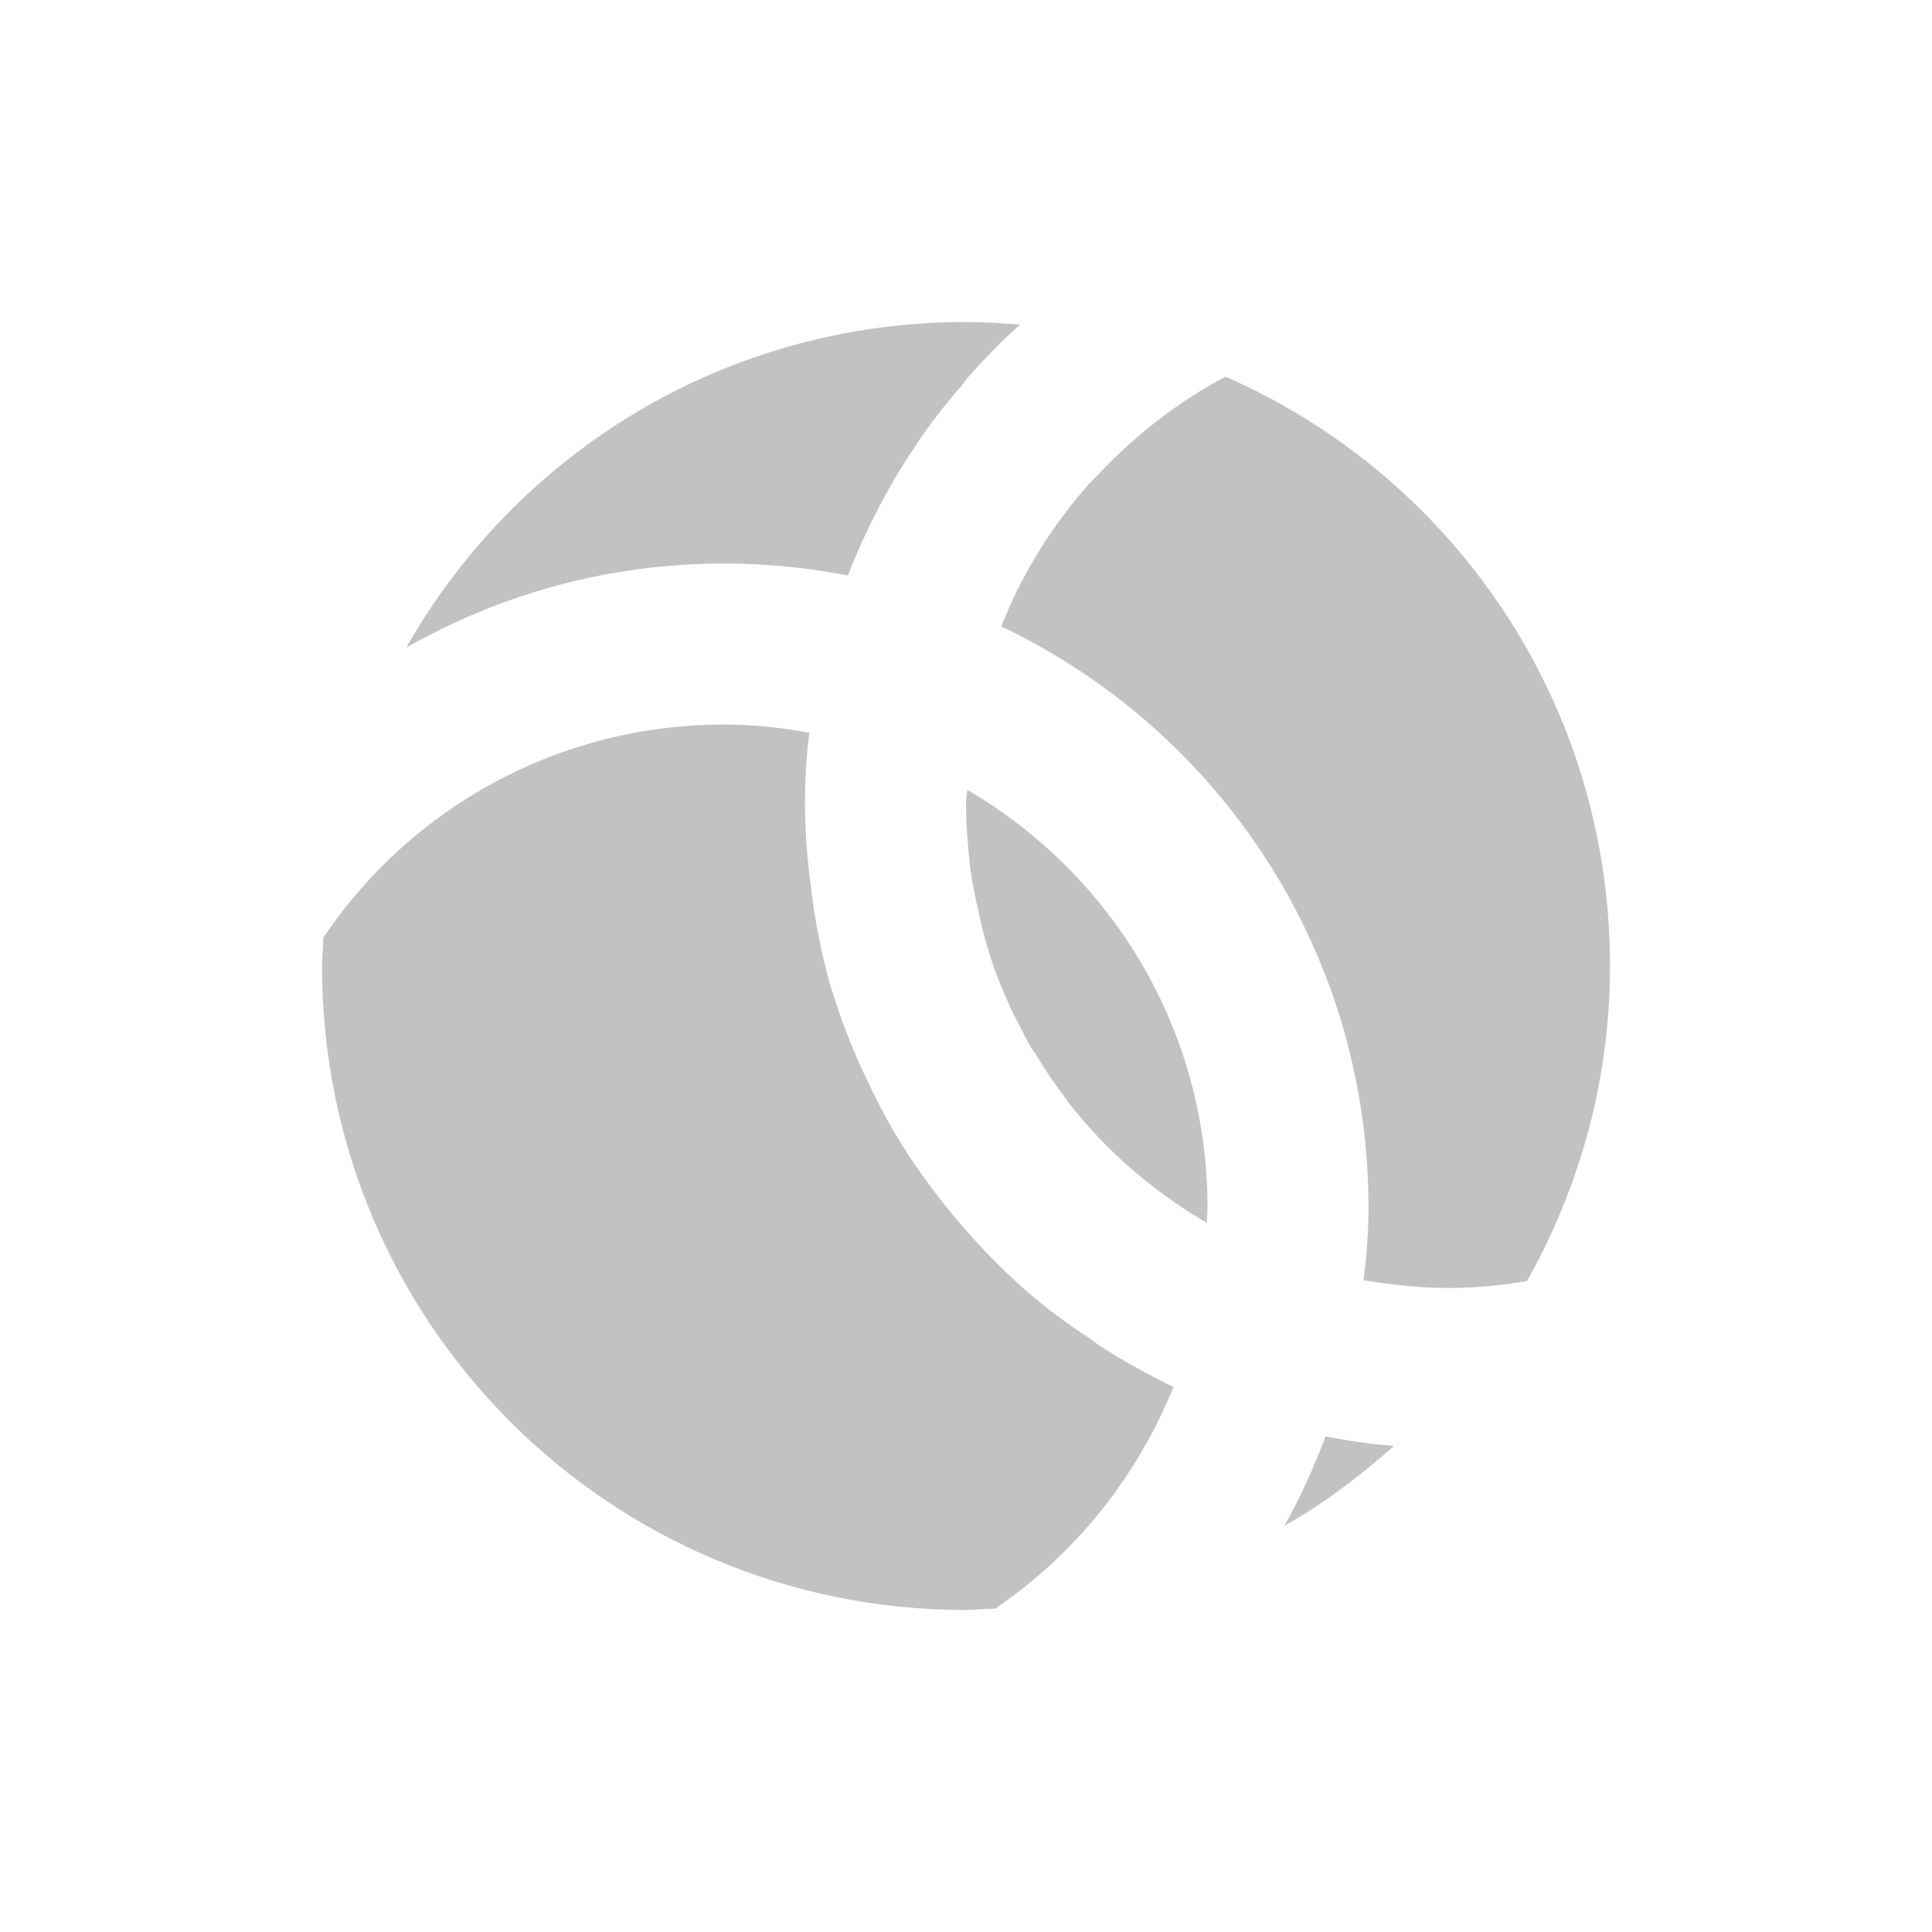 <svg xmlns="http://www.w3.org/2000/svg" xmlns:xlink="http://www.w3.org/1999/xlink" width="12pt" height="12pt" version="1.1" viewBox="0 0 12 12">
 <defs>
  <filter id="alpha" width="100%" height="100%" x="0%" y="0%" filterUnits="objectBoundingBox">
   <feColorMatrix in="SourceGraphic" type="matrix" values="0 0 0 0 1 0 0 0 0 1 0 0 0 0 1 0 0 0 1 0"/>
  </filter>
  <mask id="mask0">
   <g filter="url(#alpha)">
    <rect width="12" height="12" x="0" y="0" style="fill:rgb(0%,0%,0%);fill-opacity:0.302"/>
   </g>
  </mask>
  <clipPath id="clip1">
   <rect width="12" height="12" x="0" y="0"/>
  </clipPath>
  <g id="surface5" clip-path="url(#clip1)">
   <path style="fill:rgb(19.216%,21.176%,23.137%)" d="M 6 2 C 4.504 2 3.211 2.812 2.523 4.023 C 3.105 3.691 3.777 3.5 4.5 3.5 C 4.762 3.5 5.02 3.527 5.266 3.574 C 5.266 3.57 5.27 3.57 5.27 3.566 C 5.324 3.426 5.387 3.289 5.457 3.156 C 5.461 3.145 5.469 3.129 5.477 3.117 C 5.539 3 5.609 2.883 5.684 2.773 C 5.699 2.75 5.715 2.727 5.73 2.703 C 5.805 2.598 5.887 2.492 5.973 2.395 C 5.984 2.379 6 2.359 6.012 2.344 C 6.113 2.23 6.223 2.117 6.336 2.016 C 6.227 2.008 6.113 2 6 2 Z M 7.613 2.34 C 7.469 2.414 7.332 2.504 7.203 2.602 C 7.172 2.625 7.141 2.652 7.109 2.676 C 7.004 2.766 6.902 2.859 6.809 2.961 C 6.793 2.977 6.777 2.992 6.762 3.008 C 6.535 3.266 6.348 3.562 6.219 3.891 C 7.566 4.531 8.5 5.902 8.5 7.5 C 8.5 7.652 8.488 7.805 8.469 7.953 C 8.473 7.953 8.473 7.949 8.477 7.953 C 8.645 7.98 8.82 8 9 8 C 9.164 8 9.328 7.984 9.484 7.957 C 9.809 7.379 10 6.715 10 6 C 10 4.359 9.02 2.957 7.613 2.34 Z M 4.5 4.5 C 3.461 4.5 2.547 5.023 2.008 5.824 C 2.008 5.883 2 5.941 2 6 C 2 8.215 3.785 10 6 10 C 6.059 10 6.117 9.992 6.176 9.992 L 6.18 9.992 C 6.676 9.656 7.062 9.176 7.289 8.613 C 7.285 8.613 7.285 8.613 7.285 8.613 C 7.125 8.535 6.969 8.449 6.82 8.352 C 6.805 8.34 6.789 8.328 6.773 8.316 C 6.629 8.223 6.492 8.121 6.363 8.008 C 6.359 8.004 6.359 8.004 6.359 8.004 C 6.227 7.887 6.105 7.762 5.992 7.633 C 5.977 7.613 5.961 7.598 5.945 7.578 C 5.84 7.453 5.742 7.324 5.652 7.188 C 5.645 7.18 5.637 7.172 5.633 7.16 C 5.543 7.02 5.461 6.871 5.391 6.719 C 5.375 6.688 5.363 6.66 5.348 6.629 C 5.281 6.48 5.223 6.332 5.176 6.176 C 5.172 6.164 5.168 6.152 5.164 6.145 C 5.117 5.98 5.082 5.816 5.055 5.648 C 5.051 5.605 5.043 5.566 5.039 5.527 C 5.016 5.355 5 5.18 5 5 C 5 4.848 5.008 4.695 5.027 4.551 C 4.855 4.52 4.68 4.5 4.5 4.5 Z M 6.008 4.906 C 6.004 4.938 6 4.969 6 5 C 6 5.125 6.012 5.246 6.023 5.367 C 6.027 5.402 6.035 5.438 6.039 5.477 C 6.055 5.562 6.074 5.648 6.094 5.734 C 6.102 5.77 6.109 5.805 6.121 5.84 C 6.152 5.953 6.191 6.066 6.238 6.172 C 6.285 6.285 6.344 6.395 6.402 6.504 C 6.41 6.516 6.422 6.531 6.43 6.543 C 6.488 6.641 6.551 6.734 6.617 6.82 C 6.625 6.828 6.629 6.84 6.637 6.848 C 6.789 7.043 6.965 7.219 7.164 7.371 C 7.172 7.379 7.18 7.383 7.188 7.391 C 7.285 7.461 7.383 7.531 7.488 7.59 C 7.492 7.594 7.492 7.594 7.496 7.594 C 7.496 7.562 7.5 7.531 7.5 7.5 C 7.5 6.387 6.898 5.426 6.008 4.906 Z M 8.234 8.922 C 8.16 9.113 8.078 9.301 7.977 9.477 C 8.223 9.34 8.445 9.168 8.656 8.984 C 8.652 8.98 8.652 8.98 8.652 8.98 C 8.508 8.969 8.371 8.949 8.234 8.922 Z M 8.234 8.922"/>
  </g>
 </defs>
 <g>
  <use mask="url(#mask0)" xlink:href="#surface5"/>
 </g>
</svg>
